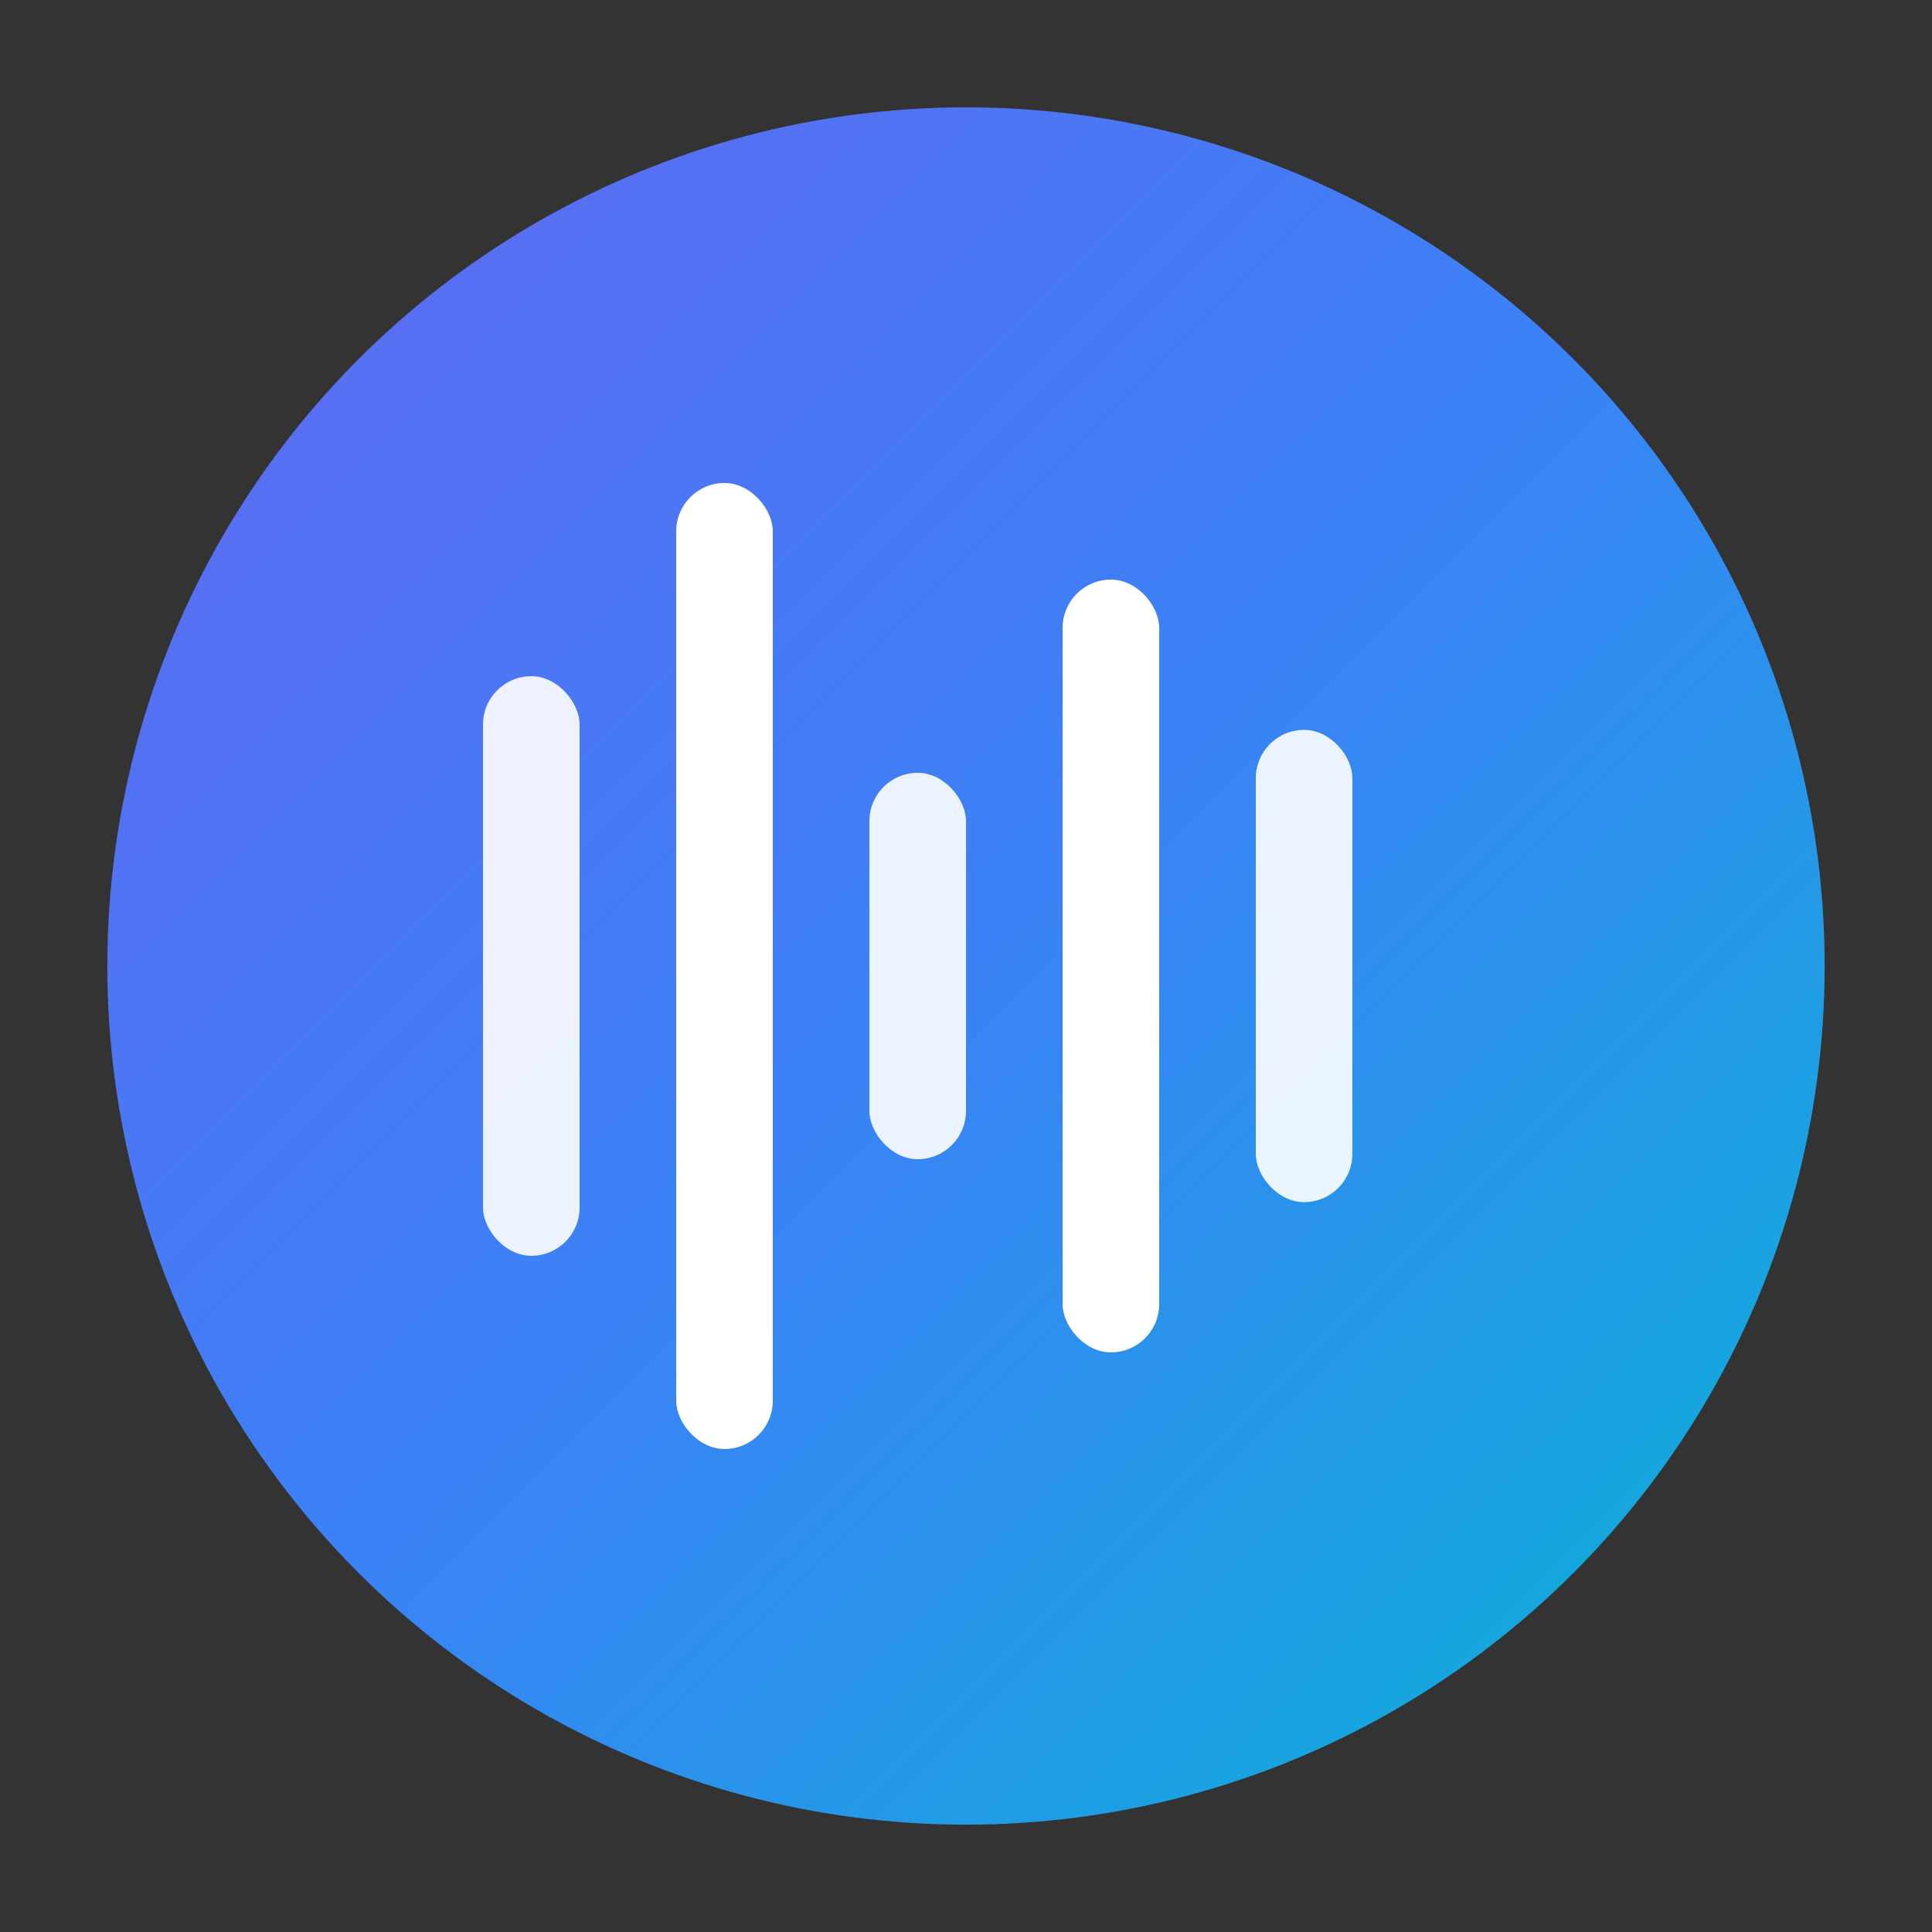 <svg width="180" height="180" viewBox="0 0 180 180" fill="none" xmlns="http://www.w3.org/2000/svg">
  <rect x="0" y="0" width="180" height="180" fill="#333333" stroke="none"/>
  <defs>
    <linearGradient id="narraGradient" x1="0%" y1="0%" x2="100%" y2="100%">
      <stop offset="0%" stop-color="#6366f1" />
      <stop offset="50%" stop-color="#3b82f6" />
      <stop offset="100%" stop-color="#06b6d4" />
    </linearGradient>
  </defs>

  <!-- Main circle with gradient -->
  <circle cx="90" cy="90" r="80" fill="url(#narraGradient)" />

  <!-- Inner voice waveform centered -->
  <g transform="translate(45, 90)">
    <rect x="0" y="-27" width="9" height="54" rx="4.5" fill="white" opacity="0.9" />
    <rect x="18" y="-45" width="9" height="90" rx="4.5" fill="white" />
    <rect x="36" y="-18" width="9" height="36" rx="4.5" fill="white" opacity="0.9" />
    <rect x="54" y="-36" width="9" height="72" rx="4.5" fill="white" />
    <rect x="72" y="-22" width="9" height="44" rx="4.5" fill="white" opacity="0.9" />
  </g>
</svg>
